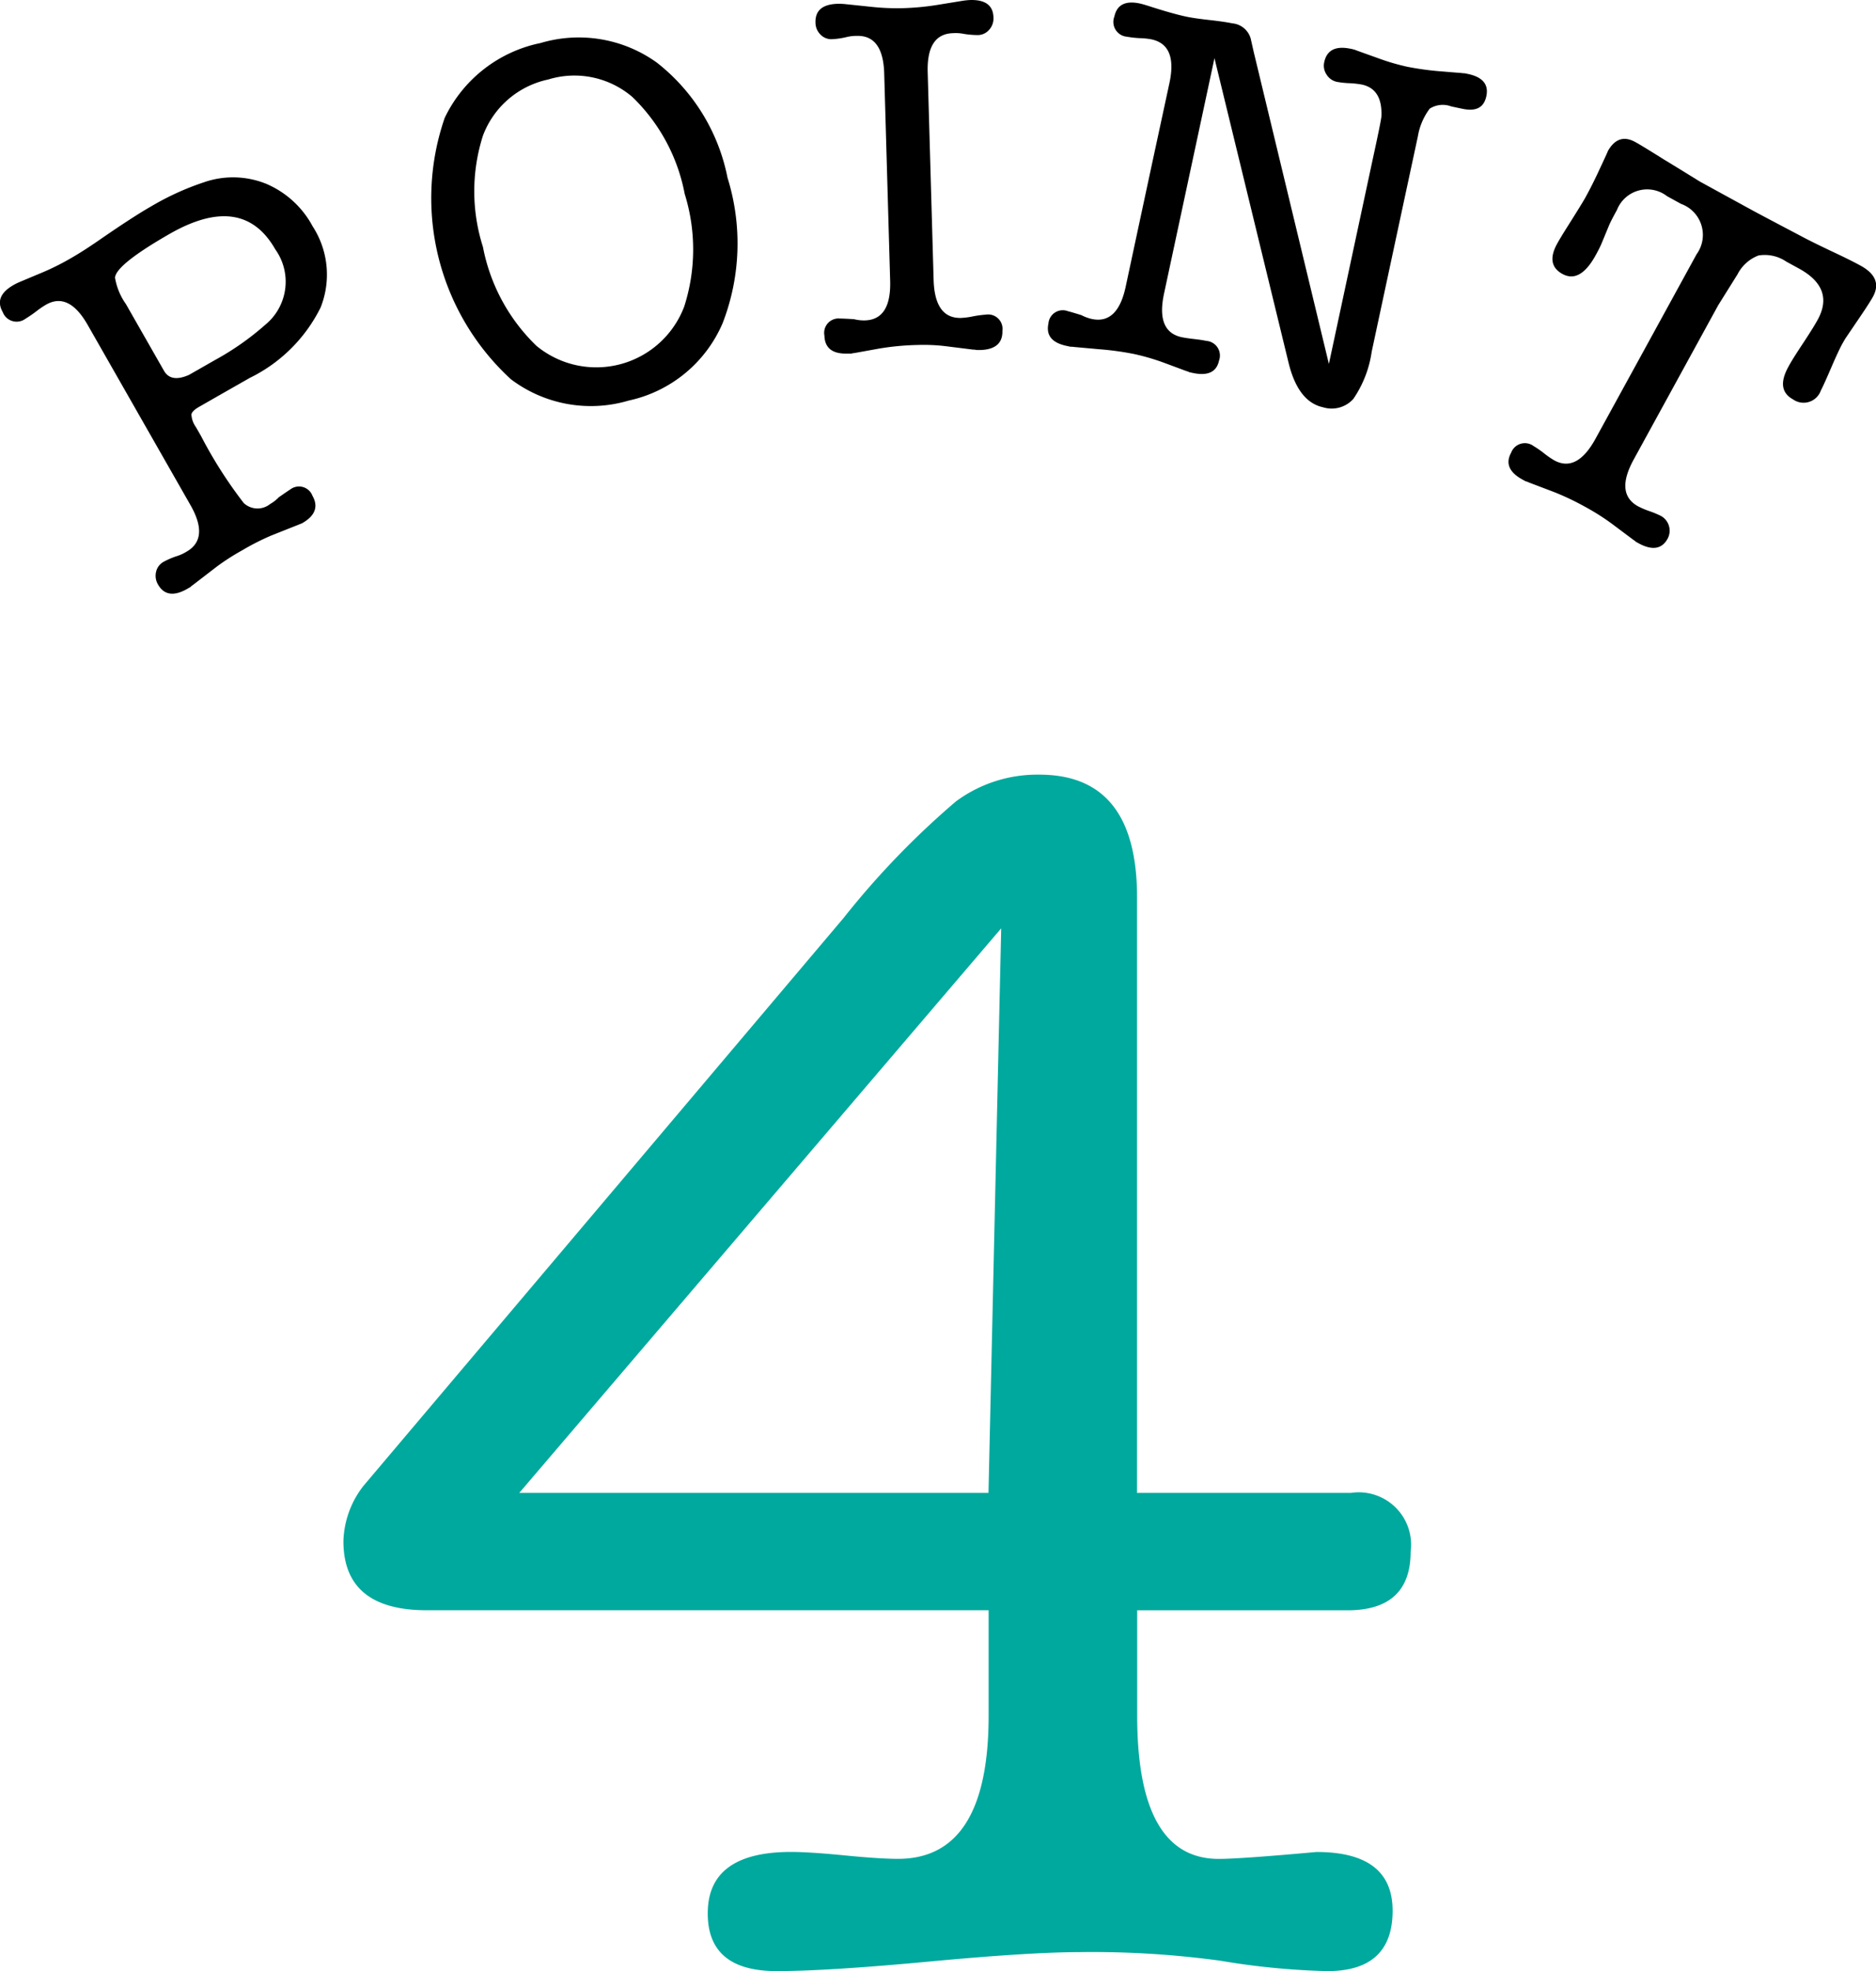 <svg xmlns="http://www.w3.org/2000/svg" width="65.235" height="68.5" viewBox="0 0 65.235 68.5">
  <g id="グループ_2531" data-name="グループ 2531" transform="translate(-925.706 -2788.718)">
    <g id="SUPPORT_PLAN" data-name="SUPPORT PLAN" transform="translate(-3)">
      <g id="グループ_2389" data-name="グループ 2389">
        <g id="グループ_2388" data-name="グループ 2388" style="isolation: isolate">
          <path id="パス_3832" data-name="パス 3832" d="M968.245,2819.9v20.7h7.435a1.821,1.821,0,0,1,2.079,2.04q0,2.04-2.2,2.04h-7.309v3.66q0,4.98,2.835,4.979.756,0,3.4-.24,2.648,0,2.647,2.04,0,2.1-2.269,2.1a25.563,25.563,0,0,1-3.716-.361,32.945,32.945,0,0,0-4.852-.3q-1.764,0-5.292.33t-5.292.33q-2.4,0-2.394-2.011,0-2.13,2.9-2.13.629,0,1.859.12c.819.081,1.438.12,1.858.12q3.15,0,3.15-4.979v-3.66H943.548q-2.9,0-2.9-2.4a3.267,3.267,0,0,1,.694-1.92l16.7-19.74a28.89,28.89,0,0,1,3.906-4.05,4.758,4.758,0,0,1,2.9-.929Q968.245,2815.638,968.245,2819.9Zm-21.483,20.7h16.317l.442-19.62Z" fill="#00a99d"/>
        </g>
      </g>
    </g>
    <g id="グループ_2390" data-name="グループ 2390">
      <path id="パス_3833" data-name="パス 3833" d="M932.326,2806.266l-3.572-6.258q-.66-1.155-1.45-.7a3.053,3.053,0,0,0-.312.211,4.407,4.407,0,0,1-.4.276.516.516,0,0,1-.791-.232q-.312-.547.374-.939a2.056,2.056,0,0,1,.243-.118l.818-.343a8.751,8.751,0,0,0,.963-.488q.39-.224.91-.581,1.216-.842,1.872-1.215a9.4,9.4,0,0,1,1.807-.823,3.077,3.077,0,0,1,2.168.047,3.29,3.29,0,0,1,1.62,1.478,3.081,3.081,0,0,1,.277,2.827,5.391,5.391,0,0,1-2.469,2.447l-1.11.632-.609.349-.031.018c-.167.095-.258.184-.272.268a.83.83,0,0,0,.156.438l.178.31a15.378,15.378,0,0,0,1.486,2.33.7.7,0,0,0,.92.032,1.294,1.294,0,0,0,.3-.234c.218-.151.352-.242.4-.272a.5.5,0,0,1,.77.223c.214.375.091.7-.367.956l-.236.094-.845.336a8.793,8.793,0,0,0-1.011.516,7.935,7.935,0,0,0-.864.555l-.836.643a.565.565,0,0,0-.085.069c-.041.025-.078.045-.109.063q-.7.4-1.016-.146a.592.592,0,0,1-.069-.447.53.53,0,0,1,.259-.345,2.718,2.718,0,0,1,.449-.194,1.5,1.5,0,0,0,.346-.156Q932.995,2807.435,932.326,2806.266Zm-2.621-7.9a2.221,2.221,0,0,0,.381.922l1.321,2.313c.16.282.451.331.87.146l.907-.518a9.545,9.545,0,0,0,1.747-1.225,1.933,1.933,0,0,0,.346-2.623q-1.133-1.984-3.665-.539Q929.736,2797.917,929.705,2798.37Z"/>
      <path id="パス_3834" data-name="パス 3834" d="M947.57,2802.638a4.613,4.613,0,0,1-4.1-.742,8.54,8.54,0,0,1-2.3-9.082,4.748,4.748,0,0,1,3.331-2.6,4.653,4.653,0,0,1,4.046.68,6.729,6.729,0,0,1,2.457,4,7.663,7.663,0,0,1-.171,5.058A4.61,4.61,0,0,1,947.57,2802.638Zm-2.8-11.157a3.111,3.111,0,0,0-2.271,1.953,6.347,6.347,0,0,0,0,3.863,6.461,6.461,0,0,0,1.858,3.437,3.269,3.269,0,0,0,5.142-1.364,6.482,6.482,0,0,0,.016-3.914,6.308,6.308,0,0,0-1.823-3.371A3.1,3.1,0,0,0,944.769,2791.481Z"/>
      <path id="パス_3835" data-name="パス 3835" d="M956.453,2791.271q-.038-1.332-.955-1.306a1.458,1.458,0,0,0-.377.047,2.7,2.7,0,0,1-.484.068.525.525,0,0,1-.4-.16.586.586,0,0,1-.174-.418q-.018-.63.773-.652a2.3,2.3,0,0,1,.253.01l.957.1a8.214,8.214,0,0,0,1.118.04,9.227,9.227,0,0,0,1.221-.125l.806-.131a2.492,2.492,0,0,1,.251-.025c.528-.015.8.187.81.607a.586.586,0,0,1-.15.428.526.526,0,0,1-.391.183,3.165,3.165,0,0,1-.487-.041,1.449,1.449,0,0,0-.379-.025q-.918.025-.88,1.358l.206,7.214q.039,1.35.956,1.324a2.585,2.585,0,0,0,.377-.047,3.79,3.79,0,0,1,.485-.068.5.5,0,0,1,.574.56q.018.648-.773.67l-.126,0a.512.512,0,0,0-.127-.015l-.939-.117a6.421,6.421,0,0,0-.992-.043,9.119,9.119,0,0,0-1.347.128l-.824.149a.765.765,0,0,0-.125.022l-.144,0c-.517.014-.78-.195-.792-.626a.5.5,0,0,1,.541-.592c.06,0,.222.006.486.022a1.43,1.43,0,0,0,.38.043q.918-.026.879-1.376Z"/>
      <path id="パス_3836" data-name="パス 3836" d="M969.3,2790.515l2.616,10.851,1.52-7.093q.3-1.373.307-1.517.038-.948-.684-1.1a3.228,3.228,0,0,0-.431-.047,2.964,2.964,0,0,1-.432-.046.556.556,0,0,1-.36-.252.551.551,0,0,1-.082-.432q.135-.633.928-.464a1.079,1.079,0,0,1,.224.067l.77.276a7.574,7.574,0,0,0,.97.281,10.172,10.172,0,0,0,1.236.164q.27.024.633.051a.816.816,0,0,0,.126.011l.124.026c.5.109.713.364.626.77s-.366.538-.843.435l-.2-.042-.178-.038a.842.842,0,0,0-.748.078,2.206,2.206,0,0,0-.411.959l-.215,1-.385,1.792-1.006,4.693a3.878,3.878,0,0,1-.64,1.645,1.015,1.015,0,0,1-1.051.289q-.867-.186-1.2-1.547l-2.577-10.586-1.754,8.185q-.283,1.32.614,1.512c.094.02.236.042.429.064s.333.044.427.065a.51.51,0,0,1,.443.684q-.129.6-.92.428l-.107-.023a.729.729,0,0,0-.119-.044l-.7-.26a7.868,7.868,0,0,0-1.108-.329,10.053,10.053,0,0,0-1.2-.165l-.886-.08a.7.7,0,0,0-.126-.008l-.141-.031q-.758-.162-.625-.778a.5.5,0,0,1,.681-.425c.058.013.213.058.467.137a1.459,1.459,0,0,0,.359.132q.9.193,1.18-1.127l.264-1.233.332-1.548.325-1.514.6-2.78q.282-1.32-.625-1.515a2.41,2.41,0,0,0-.356-.04,3.561,3.561,0,0,1-.5-.052.516.516,0,0,1-.435-.7c.089-.41.384-.562.888-.454.07.016.163.042.277.078q.859.278,1.334.378c.176.038.442.077.8.117s.626.079.8.116a.733.733,0,0,1,.641.525Z"/>
      <path id="パス_3837" data-name="パス 3837" d="M982.514,2804.69q-.649,1.185.156,1.625a2.887,2.887,0,0,0,.4.169,3.155,3.155,0,0,1,.4.168.586.586,0,0,1,.227.783c-.2.368-.539.421-1.012.163l-.095-.053a.755.755,0,0,0-.1-.076l-.713-.534a8.02,8.02,0,0,0-.96-.609,9.145,9.145,0,0,0-1.091-.516l-.851-.323a.547.547,0,0,0-.119-.044l-.11-.06q-.695-.381-.392-.934a.509.509,0,0,1,.782-.228,3.415,3.415,0,0,1,.358.247,2.977,2.977,0,0,0,.356.247q.789.433,1.438-.751l.606-1.105.762-1.389.735-1.341,1.41-2.573a1.145,1.145,0,0,0-.538-1.752l-.489-.269a1.13,1.13,0,0,0-1.742.482q-.218.394-.279.546l-.256.618c-.042.1-.109.235-.2.4q-.545.995-1.161.657-.583-.321-.185-1.046c.074-.136.214-.368.421-.693.307-.487.5-.8.575-.937.143-.262.285-.542.423-.836q.405-.864.336-.738.364-.663.962-.335.222.12,1,.609.078.044,1.257.771l1.8.985q.315.172,1.7.9c.2.109.548.282,1.047.52q.668.312,1.031.511c.526.287.669.648.433,1.079l-.017.032c-.058.1-.177.292-.36.562s-.378.559-.588.867l-.1.174q-.13.237-.36.768c-.2.465-.329.751-.387.855a.636.636,0,0,1-.969.311c-.4-.22-.455-.594-.166-1.122.1-.191.275-.464.512-.823s.408-.631.512-.822q.6-1.092-.646-1.777l-.443-.242a1.332,1.332,0,0,0-.97-.214,1.365,1.365,0,0,0-.73.657l-.669,1.07Z"/>
    </g>
  </g>
</svg>
